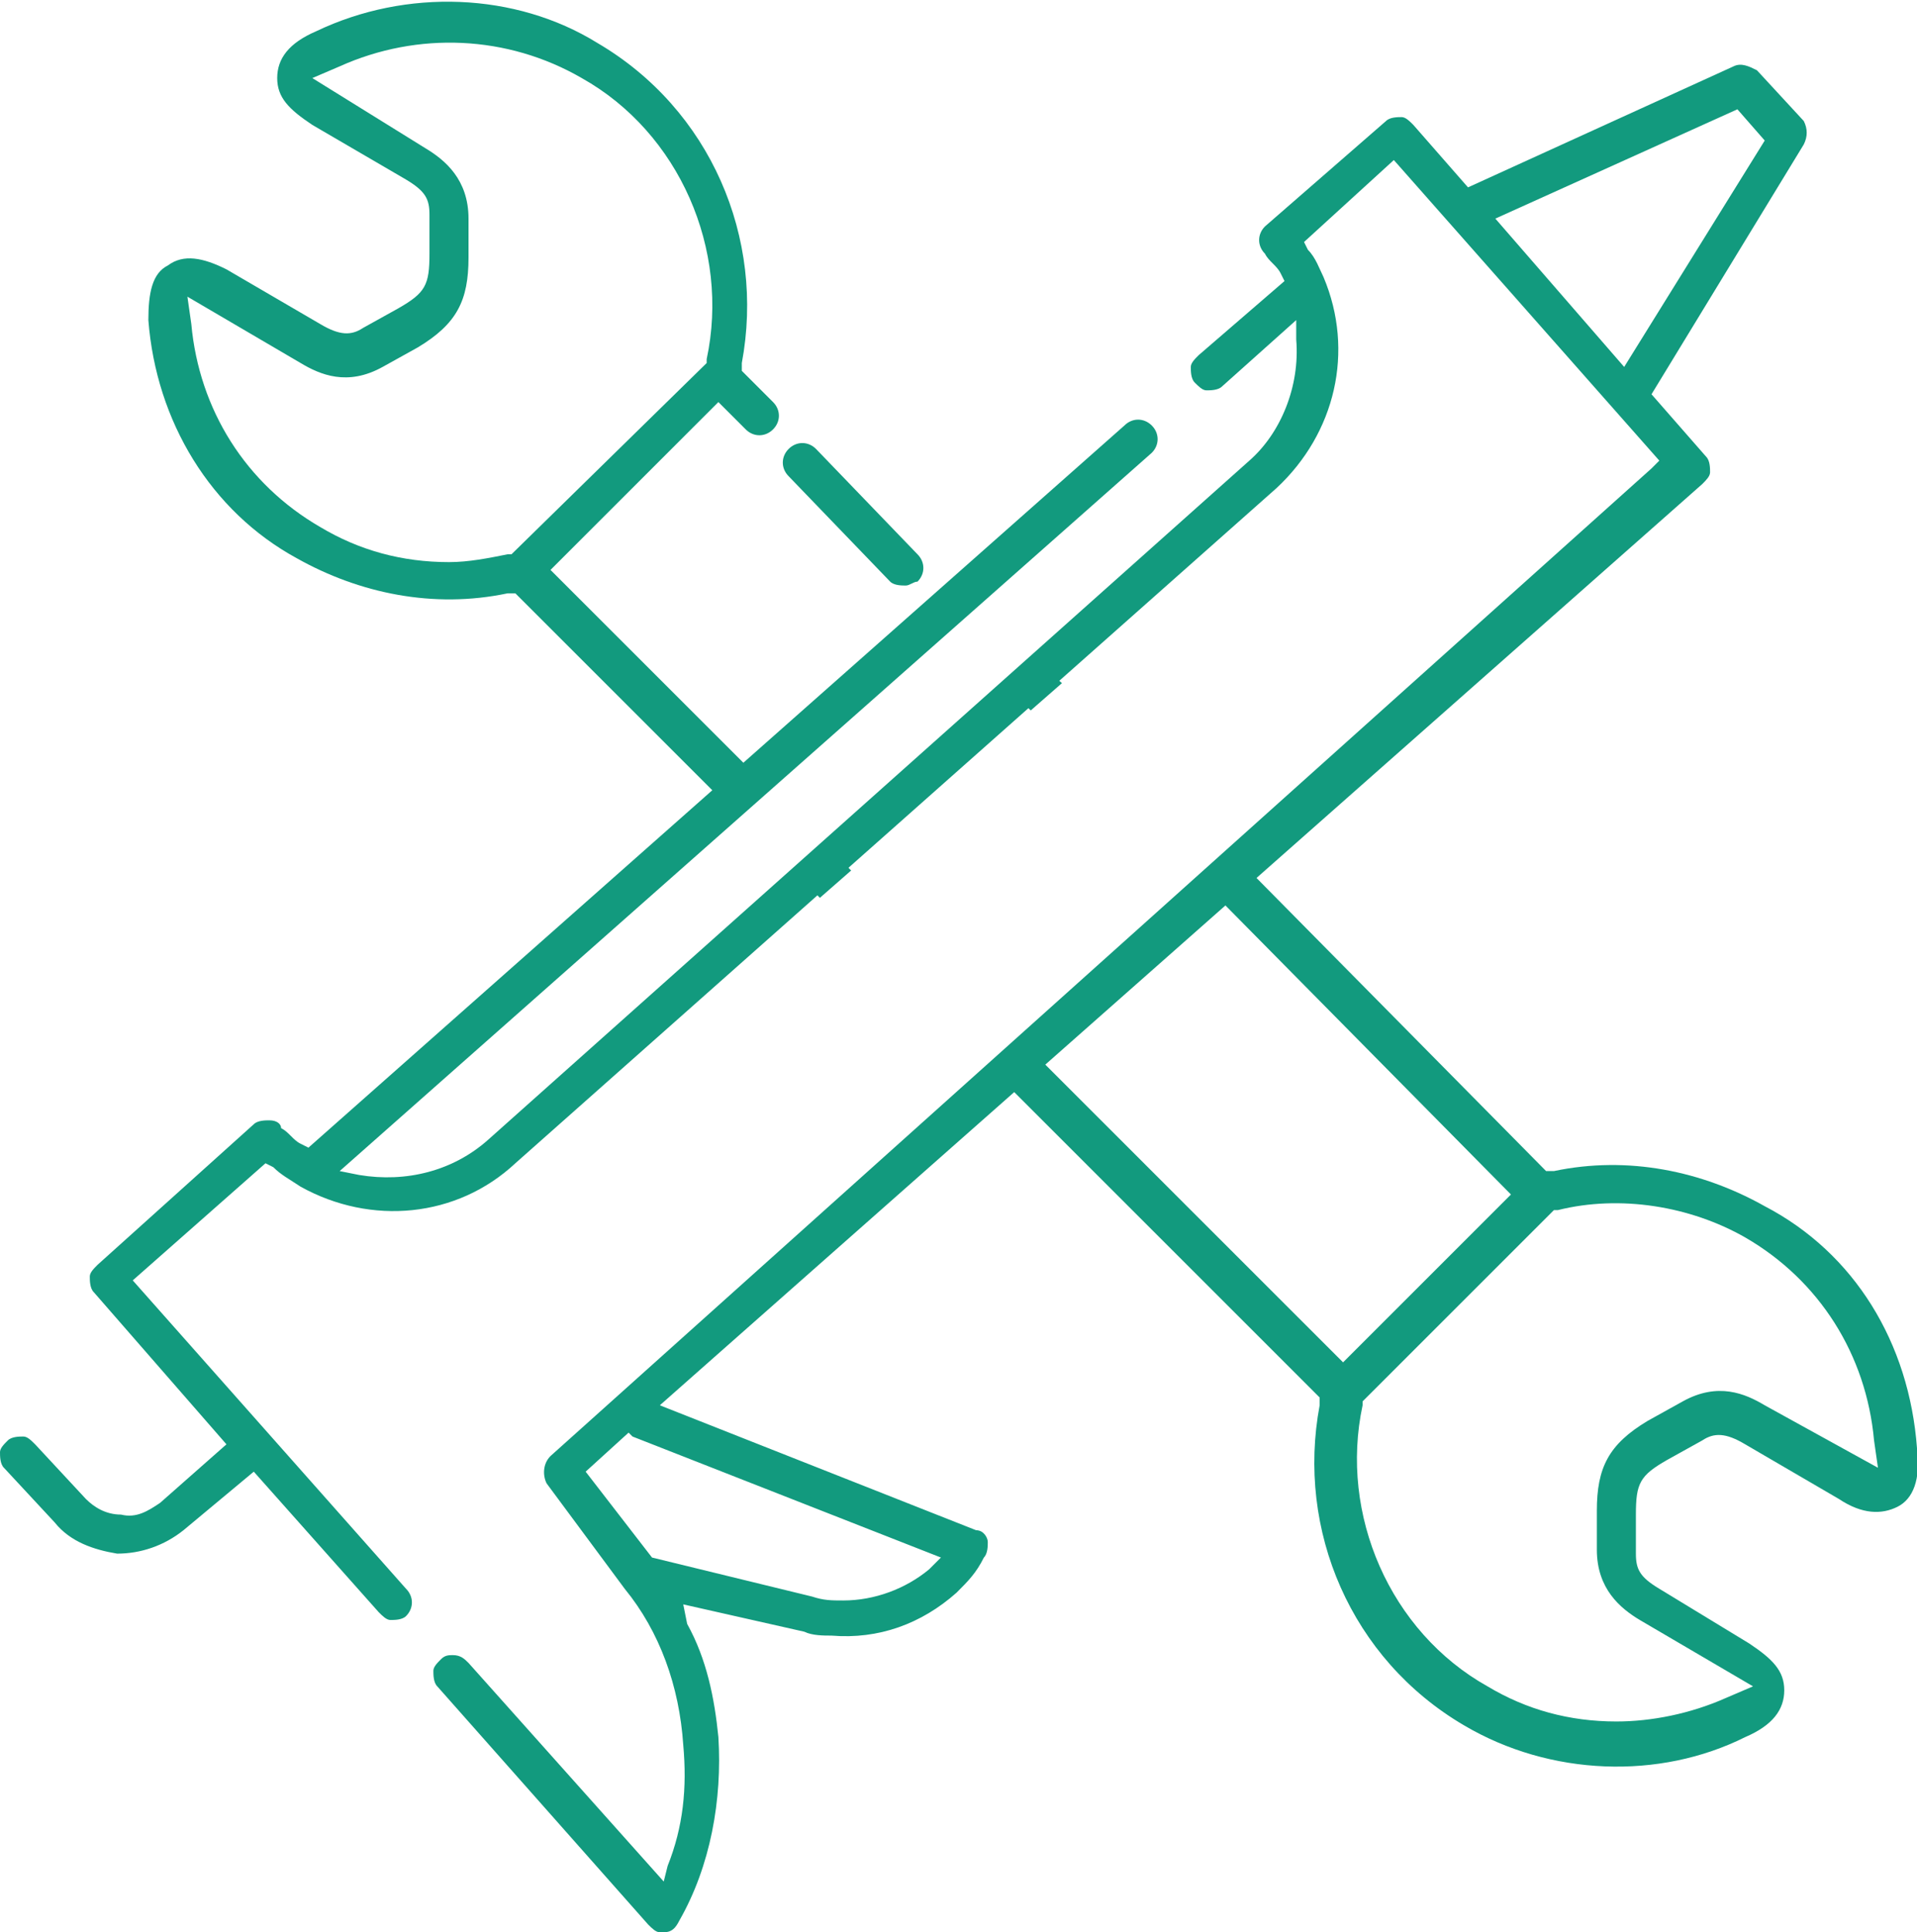 <?xml version="1.0" encoding="utf-8"?>
<!-- Generator: Adobe Illustrator 25.2.1, SVG Export Plug-In . SVG Version: 6.00 Build 0)  -->
<svg version="1.1" id="Calque_1" xmlns="http://www.w3.org/2000/svg" xmlns:xlink="http://www.w3.org/1999/xlink" x="0px" y="0px"
	 viewBox="0 0 49.1 49.5" style="enable-background:new 0 0 49.1 49.5;" xml:space="preserve">
<path style="fill:#129A7E;" d="M42.3,10.1l3.9-6.4c0.1-0.2,0.1-0.4,0-0.6L45,1.8c-0.2-0.1-0.4-0.2-0.6-0.1l-6.8,3.1l-1.4-1.6
	C36.1,3.1,36,3,35.9,3s-0.3,0-0.4,0.1l-3.1,2.7c-0.2,0.2-0.2,0.5,0,0.7c0.1,0.2,0.3,0.3,0.4,0.5l0.1,0.2l-2.2,1.9
	c-0.1,0.1-0.2,0.2-0.2,0.3s0,0.3,0.1,0.4c0.1,0.1,0.2,0.2,0.3,0.2c0.1,0,0.3,0,0.4-0.1l1.9-1.7v0.5c0.1,1.2-0.4,2.4-1.2,3.1
	L12.5,29.2c-0.9,0.8-2.1,1.1-3.3,0.9L8.7,30l20.8-18.4c0.2-0.2,0.2-0.5,0-0.7s-0.5-0.2-0.7,0L7.9,29.4l-0.2-0.1
	c-0.2-0.1-0.3-0.3-0.5-0.4c0-0.1-0.1-0.2-0.3-0.2c-0.1,0-0.3,0-0.4,0.1l-4,3.6c-0.1,0.1-0.2,0.2-0.2,0.3s0,0.3,0.1,0.4L5.8,37
	l-1.7,1.5c-0.3,0.2-0.6,0.4-1,0.3c-0.4,0-0.7-0.2-0.9-0.4L0.9,37c-0.1-0.1-0.2-0.2-0.3-0.2c-0.1,0-0.3,0-0.4,0.1S0,37.1,0,37.2
	s0,0.3,0.1,0.4L1.4,39c0.4,0.5,1,0.7,1.6,0.8c0.6,0,1.2-0.2,1.7-0.6l1.8-1.5l3.2,3.6c0.1,0.1,0.2,0.2,0.3,0.2s0.3,0,0.4-0.1
	c0.2-0.2,0.2-0.5,0-0.7l-7-7.9l3.4-3L7,29.9c0.2,0.2,0.4,0.3,0.7,0.5c1.8,1,4,0.8,5.5-0.6l19.5-17.3c1.5-1.4,2-3.5,1.2-5.4
	c-0.1-0.2-0.2-0.5-0.4-0.7l-0.1-0.2l2.3-2.1l6.8,7.7L42.3,12L14.1,37.3c-0.2,0.2-0.2,0.5-0.1,0.7l2,2.7c0.9,1.1,1.4,2.5,1.5,4
	c0.1,1.1,0,2.1-0.4,3.1L17,48.2l-5-5.6c-0.1-0.1-0.2-0.2-0.4-0.2c-0.1,0-0.2,0-0.3,0.1s-0.2,0.2-0.2,0.3s0,0.3,0.1,0.4l5.4,6.1
	c0.1,0.1,0.2,0.2,0.3,0.2H17c0.2,0,0.3-0.1,0.4-0.3c0.8-1.4,1.1-3.1,1-4.7c-0.1-1-0.3-2-0.8-2.9l-0.1-0.5l3.1,0.7
	c0.2,0.1,0.5,0.1,0.7,0.1c1.2,0.1,2.3-0.3,3.2-1.1c0.3-0.3,0.5-0.5,0.7-0.9c0.1-0.1,0.1-0.3,0.1-0.4c0-0.1-0.1-0.3-0.3-0.3L16.9,36
	l26.7-23.6c0.1-0.1,0.2-0.2,0.2-0.3s0-0.3-0.1-0.4L42.3,10.1z M38.3,5.6l6.2-2.8l0.7,0.8l-3.6,5.8L38.3,5.6z M24.1,39.9l-0.3,0.3
	c-0.6,0.5-1.4,0.8-2.2,0.8c-0.3,0-0.5,0-0.8-0.1l-4.1-1L15,37.7l1.1-1l0.1,0.1L24.1,39.9z"/>
<g>
	<path style="fill:none;" d="M18,9.2c0.6-2.8-0.7-5.8-3.2-7.2C13,0.9,10.7,0.8,8.7,1.7L8,2l2.9,1.7C11.4,4,12,4.5,12,5.5v1
		c0,1.2-0.3,1.7-1.3,2.3L9.8,9.3C8.9,9.8,8.2,9.5,7.7,9.2L4.8,7.6l0.1,0.7c0.2,2.2,1.4,4.1,3.3,5.2c1,0.6,2.2,0.9,3.3,0.9
		c0.5,0,1-0.1,1.5-0.2h0.1L18,9.3V9.2z"/>
	<path style="fill:none;" d="M44.7,31.8c-1.5-0.8-3.2-1.1-4.8-0.7h-0.1L34.9,36v0.1c-0.6,2.8,0.7,5.8,3.2,7.2c1,0.6,2.2,0.9,3.3,0.9
		c1,0,1.9-0.2,2.8-0.6l0.7-0.3L42,41.6c-0.5-0.3-1.1-0.8-1.1-1.8v-1c0-1.2,0.3-1.7,1.3-2.3l0.9-0.5c0.9-0.5,1.6-0.2,2.1,0.1l2.9,1.7
		L48,37.1C47.8,34.8,46.6,32.8,44.7,31.8z"/>
	<path style="fill:#129A7E;" d="M14.1,14.6l4.3-4.3l0.7,0.7c0.2,0.2,0.5,0.2,0.7,0s0.2-0.5,0-0.7L19,9.5V9.3
		c0.6-3.2-0.8-6.5-3.7-8.2c-2.1-1.3-4.9-1.4-7.2-0.3c-0.7,0.3-1,0.7-1,1.2S7.4,2.8,8,3.2l2.4,1.4C10.9,4.9,11,5.1,11,5.5v1
		c0,0.8-0.1,1-0.8,1.4L9.3,8.4C9,8.6,8.7,8.6,8.2,8.3L5.8,6.9C5.2,6.6,4.7,6.5,4.3,6.8C3.9,7,3.8,7.5,3.8,8.2
		c0.2,2.6,1.6,4.9,3.8,6.1c1.6,0.9,3.5,1.3,5.4,0.9h0.2l5.7,5.7l0.8-0.7L14.1,14.6z M13.1,14.2H13c-0.5,0.1-1,0.2-1.5,0.2
		c-1.2,0-2.3-0.3-3.3-0.9c-1.9-1.1-3.1-3-3.3-5.2L4.8,7.6l2.9,1.7c0.5,0.3,1.2,0.6,2.1,0.1l0.9-0.5c1-0.6,1.3-1.2,1.3-2.3v-1
		c0-1-0.6-1.5-1.1-1.8L8,2l0.7-0.3c2-0.9,4.3-0.8,6.2,0.3c2.5,1.4,3.8,4.4,3.2,7.2v0.1L13.1,14.2z"/>
	<g>
		<polygon style="fill:#129A7E;" points="27.2,17.5 26.5,16.9 25.7,17.5 26.4,18.2 		"/>
		<path style="fill:#129A7E;" d="M45.2,30.9c-1.6-0.9-3.5-1.3-5.4-0.9h-0.2l-8.1-8.2l-0.8,0.7l8,8.1l-4.3,4.3l-8.3-8.3l-0.8,0.7
			l8.5,8.5V36c-0.6,3.2,0.8,6.5,3.7,8.2c2.2,1.3,5,1.4,7.2,0.3c0.7-0.3,1-0.7,1-1.2s-0.3-0.8-0.9-1.2l-2.3-1.4
			c-0.5-0.3-0.6-0.5-0.6-0.9v-1c0-0.8,0.1-1,0.8-1.4l0.9-0.5c0.3-0.2,0.6-0.2,1.1,0.1l2.4,1.4c0.6,0.4,1.1,0.4,1.5,0.2
			s0.6-0.7,0.5-1.5C48.9,34.4,47.5,32.1,45.2,30.9z M45.2,36c-0.5-0.3-1.2-0.6-2.1-0.1l-0.9,0.5c-1,0.6-1.3,1.2-1.3,2.3v1
			c0,1,0.6,1.5,1.1,1.8l2.9,1.7l-0.7,0.3c-0.9,0.4-1.9,0.6-2.8,0.6c-1.2,0-2.3-0.3-3.3-0.9c-2.5-1.4-3.8-4.4-3.2-7.2v-0.1l4.9-4.9
			h0.1c1.6-0.4,3.4-0.1,4.8,0.7c1.9,1.1,3.1,3,3.3,5.2l0.1,0.7L45.2,36z"/>
		<polygon style="fill:#129A7E;" points="21.8,22.3 21.1,21.6 20.3,22.3 21,23 		"/>
	</g>
</g>
<path style="fill:#129A7E;" d="M23.2,15c-0.1,0-0.3,0-0.4-0.1l-2.6-2.7c-0.2-0.2-0.2-0.5,0-0.7s0.5-0.2,0.7,0l2.6,2.7
	c0.2,0.2,0.2,0.5,0,0.7C23.4,14.9,23.3,15,23.2,15z"/>
</svg>
